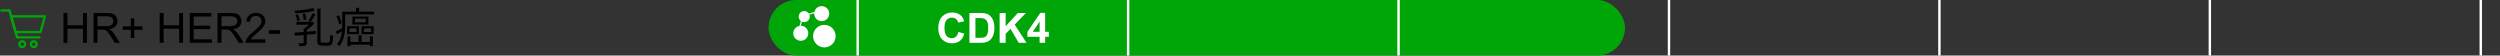 <?xml version="1.0" encoding="UTF-8"?> <svg xmlns="http://www.w3.org/2000/svg" width="1080" height="24" viewBox="0 0 1080 24" fill="none"><rect x="0" y="0" width="1080" height="24" fill="#333333" stroke="none"/><path d="M17.482 13.845H6.728L4.803 7.062H19.404L17.482 13.845Z" stroke="#00A607" stroke-linecap="round" stroke-linejoin="round"></path><path d="M16.981 16.145H7.383L4.072 4.5H0.595" stroke="#00A607" stroke-linecap="round" stroke-linejoin="round"></path><path d="M9.583 20.332C10.273 20.332 10.833 19.772 10.833 19.082C10.833 18.392 10.273 17.832 9.583 17.832C8.893 17.832 8.333 18.392 8.333 19.082C8.333 19.772 8.893 20.332 9.583 20.332Z" stroke="#00A607" stroke-linecap="round" stroke-linejoin="round"></path><path d="M14.583 20.332C15.273 20.332 15.833 19.772 15.833 19.082C15.833 18.392 15.273 17.832 14.583 17.832C13.893 17.832 13.333 18.392 13.333 19.082C13.333 19.772 13.893 20.332 14.583 20.332Z" stroke="#00A607" stroke-linecap="round" stroke-linejoin="round"></path><path d="M27.441 18.5V5.615H29.146V10.906H35.844V5.615H37.549V18.5H35.844V12.427H29.146V18.5H27.441ZM40.423 18.5V5.615H46.136C47.284 5.615 48.157 5.732 48.755 5.967C49.352 6.195 49.83 6.603 50.188 7.188C50.545 7.774 50.724 8.422 50.724 9.131C50.724 10.045 50.428 10.815 49.836 11.442C49.244 12.069 48.33 12.468 47.094 12.638C47.545 12.854 47.888 13.068 48.122 13.279C48.62 13.736 49.092 14.308 49.537 14.993L51.778 18.5H49.634L47.929 15.819C47.431 15.046 47.02 14.454 46.698 14.044C46.376 13.634 46.086 13.347 45.828 13.183C45.576 13.019 45.318 12.904 45.055 12.84C44.861 12.799 44.545 12.778 44.105 12.778H42.128V18.5H40.423ZM42.128 11.302H45.793C46.572 11.302 47.182 11.223 47.621 11.065C48.06 10.9 48.395 10.643 48.623 10.291C48.852 9.934 48.966 9.547 48.966 9.131C48.966 8.521 48.743 8.021 48.298 7.628C47.858 7.235 47.161 7.039 46.206 7.039H42.128V11.302ZM56.524 16.417V12.884H53.018V11.407H56.524V7.9H58.019V11.407H61.525V12.884H58.019V16.417H56.524ZM68.978 18.5V5.615H70.684V10.906H77.381V5.615H79.086V18.5H77.381V12.427H70.684V18.5H68.978ZM81.969 18.5V5.615H91.285V7.136H83.674V11.082H90.802V12.594H83.674V16.98H91.584V18.5H81.969ZM93.966 18.5V5.615H99.679C100.827 5.615 101.7 5.732 102.298 5.967C102.896 6.195 103.373 6.603 103.73 7.188C104.088 7.774 104.267 8.422 104.267 9.131C104.267 10.045 103.971 10.815 103.379 11.442C102.787 12.069 101.873 12.468 100.637 12.638C101.088 12.854 101.431 13.068 101.665 13.279C102.163 13.736 102.635 14.308 103.08 14.993L105.321 18.5H103.177L101.472 15.819C100.974 15.046 100.563 14.454 100.241 14.044C99.919 13.634 99.629 13.347 99.371 13.183C99.119 13.019 98.861 12.904 98.598 12.84C98.404 12.799 98.088 12.778 97.648 12.778H95.671V18.5H93.966ZM95.671 11.302H99.336C100.115 11.302 100.725 11.223 101.164 11.065C101.604 10.9 101.938 10.643 102.166 10.291C102.395 9.934 102.509 9.547 102.509 9.131C102.509 8.521 102.286 8.021 101.841 7.628C101.401 7.235 100.704 7.039 99.749 7.039H95.671V11.302ZM114.62 16.98V18.5H106.104C106.092 18.119 106.153 17.753 106.288 17.401C106.505 16.821 106.851 16.25 107.325 15.688C107.806 15.125 108.497 14.475 109.399 13.736C110.8 12.588 111.746 11.68 112.238 11.012C112.73 10.338 112.977 9.702 112.977 9.104C112.977 8.478 112.751 7.95 112.3 7.522C111.854 7.089 111.271 6.872 110.551 6.872C109.789 6.872 109.18 7.101 108.723 7.558C108.266 8.015 108.034 8.647 108.028 9.456L106.402 9.289C106.514 8.076 106.933 7.153 107.659 6.521C108.386 5.882 109.361 5.562 110.586 5.562C111.822 5.562 112.801 5.905 113.521 6.591C114.242 7.276 114.603 8.126 114.603 9.14C114.603 9.655 114.497 10.162 114.286 10.66C114.075 11.158 113.724 11.683 113.231 12.233C112.745 12.784 111.934 13.54 110.797 14.501C109.848 15.298 109.238 15.84 108.969 16.127C108.699 16.408 108.477 16.692 108.301 16.98H114.62ZM116.149 14.633V13.042H121.01V14.633H116.149ZM128.022 9.446H134.754V10.67H128.022V9.446ZM131.172 12.218H132.522V18.428C132.522 18.788 132.474 19.064 132.378 19.256C132.294 19.46 132.114 19.616 131.838 19.724C131.586 19.832 131.25 19.892 130.83 19.904C130.41 19.916 129.9 19.922 129.3 19.922C129.276 19.742 129.216 19.532 129.12 19.292C129.036 19.064 128.946 18.86 128.85 18.68C129.318 18.692 129.738 18.698 130.11 18.698C130.482 18.71 130.74 18.71 130.884 18.698C131.016 18.686 131.094 18.656 131.118 18.608C131.154 18.572 131.172 18.506 131.172 18.41V12.218ZM127.23 14.108C127.998 14.048 128.88 13.982 129.876 13.91C130.872 13.838 131.928 13.754 133.044 13.658C134.172 13.562 135.294 13.466 136.41 13.37V14.648C135.33 14.744 134.244 14.846 133.152 14.954C132.072 15.05 131.034 15.14 130.038 15.224C129.054 15.308 128.166 15.386 127.374 15.458L127.23 14.108ZM134.358 9.446H134.7L135.006 9.374L135.87 10.076C135.534 10.448 135.15 10.826 134.718 11.21C134.286 11.582 133.848 11.936 133.404 12.272C132.96 12.596 132.522 12.89 132.09 13.154C132.018 13.046 131.904 12.92 131.748 12.776C131.604 12.62 131.478 12.5 131.37 12.416C131.718 12.188 132.078 11.918 132.45 11.606C132.834 11.294 133.188 10.97 133.512 10.634C133.848 10.298 134.13 9.992 134.358 9.716V9.446ZM135.204 3.452L136.032 4.568C135.48 4.736 134.868 4.886 134.196 5.018C133.524 5.138 132.81 5.252 132.054 5.36C131.31 5.456 130.56 5.54 129.804 5.612C129.048 5.684 128.322 5.744 127.626 5.792C127.602 5.624 127.554 5.432 127.482 5.216C127.41 5 127.338 4.814 127.266 4.658C127.95 4.61 128.658 4.55 129.39 4.478C130.134 4.394 130.86 4.304 131.568 4.208C132.276 4.1 132.942 3.986 133.566 3.866C134.19 3.734 134.736 3.596 135.204 3.452ZM137.076 3.704H138.462V17.312C138.462 17.78 138.516 18.086 138.624 18.23C138.732 18.362 138.966 18.428 139.326 18.428C139.41 18.428 139.56 18.428 139.776 18.428C140.004 18.428 140.244 18.428 140.496 18.428C140.76 18.428 141.006 18.428 141.234 18.428C141.474 18.428 141.648 18.428 141.756 18.428C142.008 18.428 142.194 18.332 142.314 18.14C142.434 17.936 142.518 17.582 142.566 17.078C142.614 16.574 142.656 15.86 142.692 14.936C142.8 15.02 142.926 15.11 143.07 15.206C143.226 15.29 143.382 15.362 143.538 15.422C143.694 15.482 143.832 15.53 143.952 15.566C143.904 16.586 143.82 17.402 143.7 18.014C143.58 18.614 143.376 19.046 143.088 19.31C142.8 19.574 142.386 19.706 141.846 19.706C141.762 19.706 141.594 19.706 141.342 19.706C141.09 19.706 140.808 19.706 140.496 19.706C140.196 19.706 139.92 19.706 139.668 19.706C139.416 19.706 139.248 19.706 139.164 19.706C138.624 19.706 138.198 19.634 137.886 19.49C137.586 19.346 137.376 19.1 137.256 18.752C137.136 18.404 137.076 17.918 137.076 17.294V3.704ZM127.644 6.512L128.706 6.224C128.91 6.62 129.09 7.058 129.246 7.538C129.414 8.018 129.528 8.432 129.588 8.78L128.454 9.104C128.406 8.756 128.304 8.336 128.148 7.844C128.004 7.352 127.836 6.908 127.644 6.512ZM130.74 5.99L131.838 5.828C131.97 6.236 132.084 6.686 132.18 7.178C132.276 7.67 132.33 8.09 132.342 8.438L131.172 8.636C131.172 8.288 131.13 7.868 131.046 7.376C130.962 6.872 130.86 6.41 130.74 5.99ZM135.042 5.648L136.284 6.152C135.984 6.716 135.648 7.304 135.276 7.916C134.904 8.516 134.556 9.032 134.232 9.464L133.206 9.014C133.422 8.714 133.644 8.372 133.872 7.988C134.1 7.592 134.316 7.19 134.52 6.782C134.736 6.374 134.91 5.996 135.042 5.648ZM150.756 18.14H160.386V19.274H150.756V18.14ZM154.914 15.206H156.21V18.968H154.914V15.206ZM150.126 15.728H151.386V19.922H150.126V15.728ZM159.81 15.728H161.088V19.922H159.81V15.728ZM153.366 8.078V9.644H157.956V8.078H153.366ZM152.232 7.142H159.162V10.598H152.232V7.142ZM150.99 12.254V13.838H153.978V12.254H150.99ZM149.946 11.318H155.076V14.774H149.946V11.318ZM157.218 12.254V13.838H160.314V12.254H157.218ZM156.174 11.318H161.412V14.774H156.174V11.318ZM148.524 5.036H161.592V6.206H148.524V5.036ZM147.84 5.036H149.1V10.832C149.1 11.528 149.07 12.278 149.01 13.082C148.95 13.874 148.83 14.678 148.65 15.494C148.482 16.298 148.224 17.084 147.876 17.852C147.54 18.62 147.09 19.316 146.526 19.94C146.466 19.844 146.376 19.736 146.256 19.616C146.136 19.508 146.016 19.394 145.896 19.274C145.776 19.166 145.668 19.088 145.572 19.04C146.1 18.452 146.514 17.816 146.814 17.132C147.114 16.448 147.336 15.746 147.48 15.026C147.636 14.306 147.732 13.592 147.768 12.884C147.816 12.164 147.84 11.48 147.84 10.832V5.036ZM153.78 3.38H155.184V5.612H153.78V3.38ZM145.338 6.998L146.364 6.602C146.652 7.166 146.904 7.772 147.12 8.42C147.348 9.068 147.492 9.614 147.552 10.058L146.472 10.544C146.436 10.232 146.358 9.872 146.238 9.464C146.13 9.056 145.998 8.636 145.842 8.204C145.686 7.772 145.518 7.37 145.338 6.998ZM145.068 13.622C145.488 13.43 145.968 13.19 146.508 12.902C147.048 12.614 147.612 12.314 148.2 12.002L148.524 13.028C148.02 13.34 147.516 13.646 147.012 13.946C146.508 14.246 146.016 14.534 145.536 14.81L145.068 13.622Z" fill="black"></path><rect x="332" width="370" height="24" rx="12" fill="#00A607"></rect><path d="M356.124 10.73C353.433 10.73 351.247 12.919 351.247 15.607C351.247 18.295 353.436 20.484 356.124 20.484C358.812 20.484 361.001 18.295 361.001 15.607C361.001 12.919 358.812 10.73 356.124 10.73Z" fill="white"></path><path d="M347.43 9.56C348.75 9.56 349.822 8.487 349.822 7.167C349.822 6.872 349.766 6.591 349.67 6.332L351.746 5.728C351.744 5.784 351.738 5.84 351.738 5.898C351.738 7.687 353.193 9.142 354.982 9.142C356.771 9.142 358.225 7.687 358.225 5.898C358.225 4.11 356.768 2.652 354.979 2.652C353.44 2.652 352.149 3.733 351.82 5.172L349.435 5.865C349.007 5.208 348.268 4.772 347.43 4.772C346.11 4.772 345.037 5.845 345.037 7.165C345.037 7.939 345.409 8.627 345.983 9.065L345.407 11.178C343.87 11.432 342.693 12.768 342.693 14.375C342.693 16.164 344.148 17.619 345.937 17.619C347.726 17.619 349.18 16.164 349.18 14.375C349.18 12.587 347.731 11.137 345.945 11.132L346.431 9.338C346.734 9.478 347.071 9.557 347.425 9.557L347.43 9.56Z" fill="white"></path><path d="M414.032 13.763L416.555 14.562C416.168 15.969 415.523 17.015 414.621 17.7C413.725 18.38 412.585 18.72 411.202 18.72C409.491 18.72 408.085 18.137 406.983 16.971C405.882 15.799 405.331 14.199 405.331 12.172C405.331 10.027 405.885 8.363 406.992 7.18C408.1 5.99 409.556 5.396 411.36 5.396C412.937 5.396 414.217 5.861 415.201 6.793C415.787 7.344 416.227 8.135 416.52 9.166L413.944 9.781C413.792 9.113 413.473 8.586 412.986 8.199C412.506 7.812 411.92 7.619 411.229 7.619C410.273 7.619 409.497 7.962 408.899 8.647C408.308 9.333 408.012 10.443 408.012 11.979C408.012 13.607 408.305 14.768 408.891 15.459C409.477 16.15 410.238 16.496 411.176 16.496C411.867 16.496 412.462 16.276 412.96 15.837C413.458 15.398 413.815 14.706 414.032 13.763ZM418.787 5.615H423.542C424.614 5.615 425.432 5.697 425.994 5.861C426.75 6.084 427.397 6.479 427.937 7.048C428.476 7.616 428.886 8.313 429.167 9.14C429.448 9.96 429.589 10.974 429.589 12.181C429.589 13.241 429.457 14.155 429.193 14.923C428.871 15.86 428.411 16.619 427.813 17.199C427.362 17.639 426.753 17.981 425.985 18.227C425.411 18.409 424.644 18.5 423.683 18.5H418.787V5.615ZM421.389 7.795V16.329H423.331C424.058 16.329 424.582 16.288 424.904 16.206C425.326 16.101 425.675 15.922 425.95 15.67C426.231 15.418 426.46 15.005 426.636 14.431C426.812 13.851 426.899 13.062 426.899 12.066C426.899 11.07 426.812 10.306 426.636 9.772C426.46 9.239 426.214 8.823 425.897 8.524C425.581 8.226 425.18 8.023 424.693 7.918C424.33 7.836 423.618 7.795 422.558 7.795H421.389ZM431.839 18.5V5.615H434.44V11.337L439.696 5.615H443.194L438.343 10.634L443.458 18.5H440.092L436.55 12.453L434.44 14.606V18.5H431.839ZM449.109 18.5V15.907H443.836V13.745L449.426 5.562H451.5V13.736H453.1V15.907H451.5V18.5H449.109ZM449.109 13.736V9.333L446.147 13.736H449.109Z" fill="white"></path><rect x="370" width="1.043" height="24" fill="white"></rect><rect x="486.827" width="1.043" height="24" fill="white"></rect><rect x="603.652" width="1.043" height="24" fill="white"></rect><rect x="720.479" width="1.043" height="24" fill="white"></rect><rect x="837.304" width="1.043" height="24" fill="white"></rect><rect x="954.131" width="1.043" height="24" fill="white"></rect><rect x="1071.17" width="1.043" height="24" fill="white"></rect></svg> 